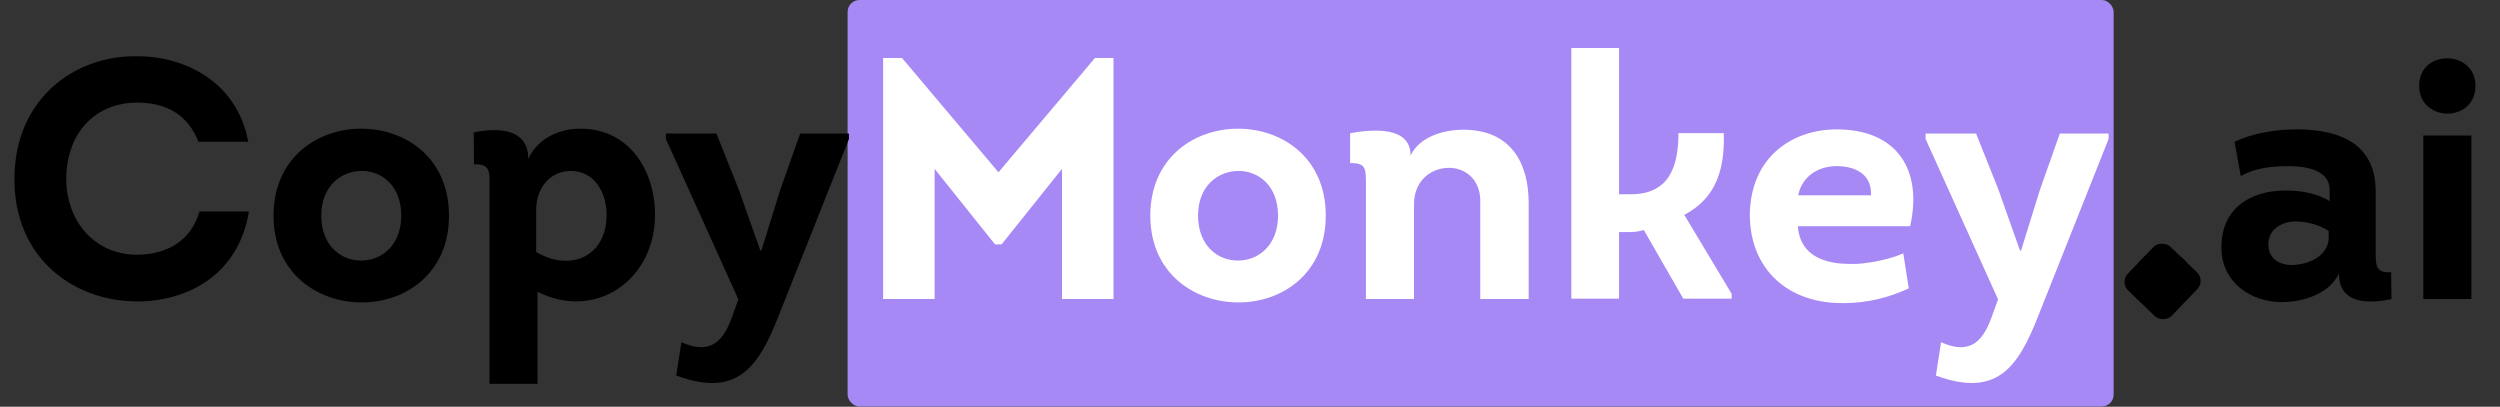 <?xml version="1.0" encoding="UTF-8"?> <svg xmlns="http://www.w3.org/2000/svg" width="461" height="75" viewBox="0 0 461 75" fill="none"><rect x="0" y="0" width="461" height="75" fill="#333333" stroke="none"/> <rect x="156.298" width="233.457" height="74.961" rx="2.198" fill="#A789F5"></rect> <path d="M2.659 33.038C2.659 47.726 13.675 55.577 25.324 55.577C34.568 55.577 44.001 50.702 45.9 38.989H36.783C35.264 44.371 30.769 46.967 25.261 46.967C17.347 46.967 12.219 40.636 12.219 33.038C12.219 24.618 17.474 18.92 25.324 18.92C30.642 18.92 34.631 21.136 36.593 26.137H45.773C43.748 15.185 34.251 10.373 25.324 10.373C13.675 10.183 2.659 18.287 2.659 33.038ZM82.794 39.749C82.794 28.986 74.627 23.668 66.46 23.732C58.419 23.795 50.442 29.176 50.442 39.749C50.442 50.449 58.609 55.767 66.713 55.767C74.753 55.767 82.794 50.449 82.794 39.749ZM59.242 39.749C59.242 34.241 62.978 31.519 66.713 31.519C70.448 31.519 73.994 34.304 73.994 39.749C73.994 45.321 70.258 48.106 66.523 48.043C62.851 48.043 59.242 45.257 59.242 39.749ZM97.419 29.303C97.419 23.478 91.468 23.542 87.353 24.428L87.416 30.316C90.645 30.126 90.265 32.025 90.265 34.938V70.771H99.128V53.804C109.764 59.185 120.78 51.715 120.78 39.623C120.78 31.329 115.969 23.732 107.042 23.732C103.117 23.732 99.128 25.504 97.419 29.303ZM98.875 38.483C98.938 34.874 101.218 31.582 105.206 31.519C109.701 31.519 111.854 35.571 111.854 39.623C111.854 47.346 105.143 50.195 98.875 46.46V38.483ZM156.542 25.631V24.618H147.552L143.88 35.001L140.398 46.207H140.208L136.22 34.938L132.105 24.618H122.798V25.631L136.156 55.197L135.017 58.362C133.244 63.427 130.648 65.327 125.647 63.111L124.697 69.252C135.777 73.304 139.765 68.049 143.627 58.109L156.542 25.631ZM398.802 56.083C401.778 56.083 404.057 54.121 404.057 51.272C404.057 48.233 401.778 46.334 398.802 46.334C395.827 46.334 393.548 48.233 393.548 51.272C393.548 54.121 395.827 56.083 398.802 56.083ZM431.301 50.449C431.301 55.893 436.366 56.147 440.987 55.134L440.924 50.195C438.012 50.385 438.075 48.866 438.075 46.27V35.254C438.075 26.454 431.364 23.858 423.514 23.858C419.398 23.858 415.283 24.618 412.054 26.137L413.194 32.468C415.79 31.012 418.765 30.633 421.994 30.633C425.033 30.633 429.591 31.266 429.591 35.001V37.09C427.312 35.634 424.21 35.127 421.488 35.127C414.713 35.127 409.332 38.673 409.649 46.144C409.839 52.031 415.03 55.703 420.728 55.703C424.653 55.703 429.465 54.247 431.301 50.449ZM429.401 44.181C429.085 47.41 425.413 48.866 422.501 48.866C420.475 48.866 418.512 47.79 418.322 45.574C418.006 42.598 420.285 41.015 423.07 40.825C425.286 40.825 427.629 41.395 429.401 42.598V44.181ZM446.097 15.818C446.097 19.3 448.819 21.009 451.479 20.946C454.011 20.883 456.48 19.173 456.48 15.818C456.48 12.526 453.948 10.816 451.415 10.753C448.756 10.69 446.097 12.336 446.097 15.818ZM455.72 24.998H446.857V55.134H455.72V24.998Z" fill="black"></path> <path d="M184.12 31.772L166.33 10.69H162.848V55.134H172.344V31.139L183.487 45.067H184.69L195.833 31.139V55.134H205.329V10.69H201.91L184.12 31.772ZM244.47 39.749C244.47 28.986 236.303 23.668 228.136 23.732C220.096 23.795 212.119 29.176 212.119 39.749C212.119 50.449 220.286 55.767 228.389 55.767C236.43 55.767 244.47 50.449 244.47 39.749ZM220.919 39.749C220.919 34.241 224.654 31.519 228.389 31.519C232.125 31.519 235.67 34.304 235.67 39.749C235.67 45.321 231.935 48.106 228.199 48.043C224.527 48.043 220.919 45.257 220.919 39.749ZM281.887 55.134V37.47C281.887 29.873 278.468 23.922 269.858 23.922C266.313 23.922 261.818 25.125 260.108 28.67C260.108 23.162 253.018 23.858 248.966 24.555V30.063C251.878 30.063 251.878 31.012 251.878 34.051V55.134H260.742V37.66C260.742 33.355 263.844 30.949 267.199 30.949C270.365 30.949 273.15 33.291 272.96 37.47V55.134H281.887ZM298.554 35.824V8.854H289.754V55.07H298.554V42.788H300.58C301.53 42.788 302.353 42.661 303.113 42.408L310.393 55.07H319.32V54.184L310.583 39.623C316.598 36.457 318.054 31.012 317.864 24.555H309.507C309.507 30.822 307.734 35.824 300.707 35.824H298.554ZM338.682 23.858C330.578 23.858 322.854 28.86 322.665 39.496C322.665 49.816 329.882 56.083 340.138 55.893C344.19 55.893 348.369 54.88 351.977 53.171L350.964 46.713C349.128 47.536 346.406 48.233 343.684 48.549C342.354 48.739 340.898 48.676 339.632 48.613C335.39 48.296 331.845 46.46 331.528 41.712H352.231C354.573 31.329 349.825 23.858 338.682 23.858ZM338.682 30.633C341.974 30.633 345.203 32.025 345.013 36.014H331.591C332.288 32.468 335.327 30.633 338.682 30.633ZM388.825 25.631V24.618H379.835L376.163 35.001L372.681 46.207H372.491L368.502 34.938L364.387 24.618H355.081V25.631L368.439 55.197L367.299 58.362C365.527 63.427 362.931 65.327 357.929 63.111L356.98 69.252C368.059 73.304 372.048 68.049 375.91 58.109L388.825 25.631Z" fill="white"></path> <rect x="390.853" y="52.043" width="11.211" height="11.211" rx="2.198" transform="rotate(-46.095 390.853 52.043)" fill="black"></rect> </svg> 